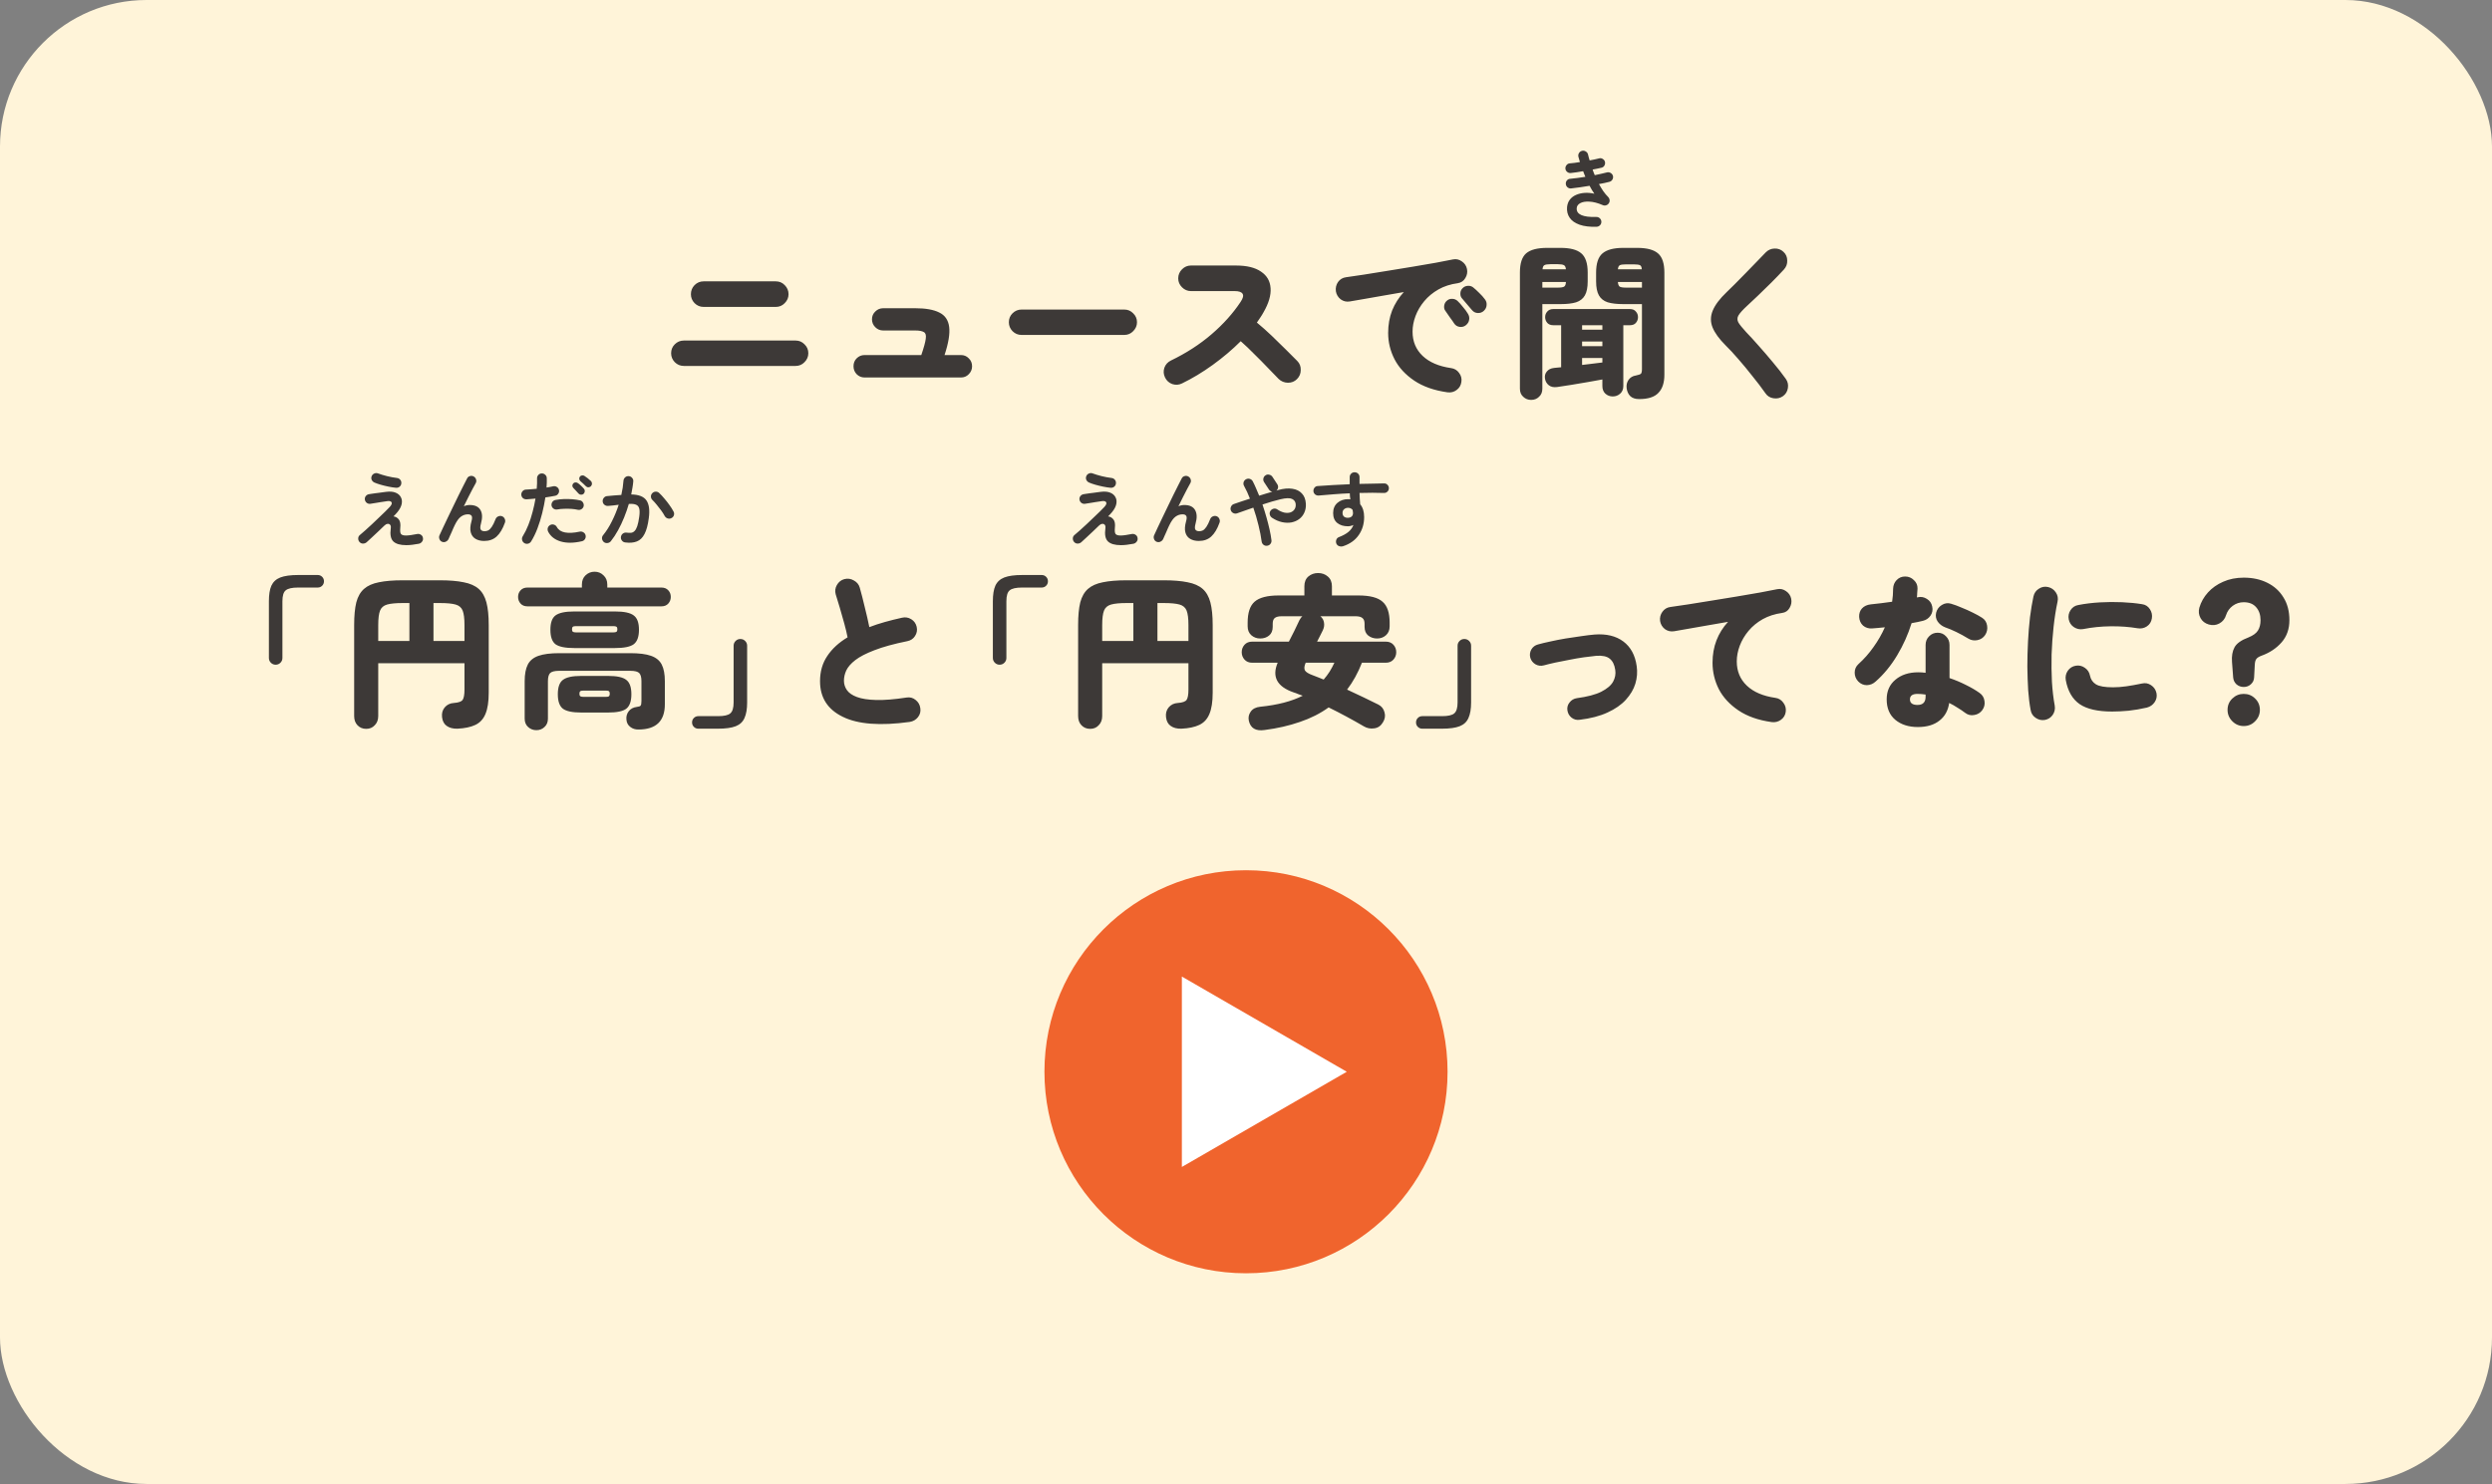 <svg width="272" height="162" viewBox="0 0 272 162" fill="none" xmlns="http://www.w3.org/2000/svg">
<rect x="0" y="0" width="272" height="162" fill="#808080" stroke="none"/>
<rect width="272" height="162" rx="16" fill="#FFF4D9"/>
<path d="M74.638 39.948C74.254 39.948 73.924 39.81 73.648 39.534C73.384 39.258 73.252 38.934 73.252 38.562C73.252 38.178 73.384 37.854 73.648 37.59C73.924 37.314 74.254 37.176 74.638 37.176H86.842C87.226 37.176 87.55 37.314 87.814 37.59C88.09 37.854 88.228 38.178 88.228 38.562C88.228 38.934 88.09 39.258 87.814 39.534C87.55 39.81 87.226 39.948 86.842 39.948H74.638ZM76.798 33.504C76.414 33.504 76.084 33.366 75.808 33.09C75.544 32.814 75.412 32.49 75.412 32.118C75.412 31.734 75.544 31.404 75.808 31.128C76.084 30.852 76.414 30.714 76.798 30.714H84.682C85.066 30.714 85.39 30.852 85.654 31.128C85.93 31.404 86.068 31.734 86.068 32.118C86.068 32.49 85.93 32.814 85.654 33.09C85.39 33.366 85.066 33.504 84.682 33.504H76.798ZM94.366 41.208C94.03 41.208 93.742 41.088 93.502 40.848C93.274 40.608 93.16 40.32 93.16 39.984C93.16 39.636 93.274 39.348 93.502 39.12C93.742 38.88 94.03 38.76 94.366 38.76H100.558C100.834 37.956 100.996 37.368 101.044 36.996C101.104 36.612 101.038 36.366 100.846 36.258C100.654 36.138 100.336 36.078 99.892 36.078H96.4C96.064 36.078 95.776 35.958 95.536 35.718C95.296 35.478 95.176 35.19 95.176 34.854C95.176 34.518 95.296 34.236 95.536 34.008C95.776 33.768 96.064 33.648 96.4 33.648H99.892C101.032 33.648 101.908 33.804 102.52 34.116C103.144 34.416 103.504 34.938 103.6 35.682C103.696 36.426 103.528 37.452 103.096 38.76H104.896C105.232 38.76 105.514 38.88 105.742 39.12C105.982 39.348 106.102 39.636 106.102 39.984C106.102 40.32 105.982 40.608 105.742 40.848C105.514 41.088 105.232 41.208 104.896 41.208H94.366ZM111.502 36.564C111.118 36.564 110.788 36.426 110.512 36.15C110.248 35.874 110.116 35.55 110.116 35.178C110.116 34.794 110.248 34.47 110.512 34.206C110.788 33.93 111.118 33.792 111.502 33.792H122.716C123.1 33.792 123.424 33.93 123.688 34.206C123.964 34.47 124.102 34.794 124.102 35.178C124.102 35.55 123.964 35.874 123.688 36.15C123.424 36.426 123.1 36.564 122.716 36.564H111.502ZM129.016 41.856C128.68 42.024 128.326 42.048 127.954 41.928C127.594 41.796 127.33 41.556 127.162 41.208C126.994 40.86 126.97 40.506 127.09 40.146C127.222 39.786 127.462 39.522 127.81 39.354C129.478 38.55 130.954 37.596 132.238 36.492C133.522 35.388 134.578 34.212 135.406 32.964C135.682 32.556 135.754 32.256 135.622 32.064C135.502 31.872 135.214 31.776 134.758 31.776H129.988C129.616 31.776 129.292 31.638 129.016 31.362C128.74 31.086 128.602 30.762 128.602 30.39C128.602 30.006 128.74 29.676 129.016 29.4C129.292 29.124 129.616 28.986 129.988 28.986H134.902C136.09 28.986 137.002 29.208 137.638 29.652C138.286 30.084 138.634 30.684 138.682 31.452C138.742 32.22 138.484 33.102 137.908 34.098C137.812 34.278 137.698 34.464 137.566 34.656C137.446 34.836 137.32 35.022 137.188 35.214C137.728 35.658 138.268 36.138 138.808 36.654C139.348 37.17 139.858 37.668 140.338 38.148C140.83 38.628 141.25 39.048 141.598 39.408C141.862 39.672 141.988 40.002 141.976 40.398C141.976 40.782 141.838 41.112 141.562 41.388C141.298 41.652 140.968 41.784 140.572 41.784C140.176 41.772 139.84 41.634 139.564 41.37C139.24 41.022 138.844 40.614 138.376 40.146C137.92 39.666 137.434 39.174 136.918 38.67C136.414 38.154 135.916 37.68 135.424 37.248C134.512 38.16 133.492 39.024 132.364 39.84C131.248 40.644 130.132 41.316 129.016 41.856ZM157.996 42.828C156.532 42.624 155.32 42.198 154.36 41.55C153.4 40.902 152.686 40.128 152.218 39.228C151.75 38.316 151.516 37.356 151.516 36.348C151.516 35.46 151.66 34.644 151.948 33.9C152.248 33.156 152.674 32.484 153.226 31.884C152.446 32.016 151.684 32.148 150.94 32.28C150.196 32.412 149.512 32.532 148.888 32.64C148.264 32.748 147.742 32.838 147.322 32.91C146.962 32.97 146.632 32.892 146.332 32.676C146.044 32.448 145.87 32.154 145.81 31.794C145.762 31.422 145.84 31.086 146.044 30.786C146.26 30.486 146.554 30.312 146.926 30.264C147.442 30.192 148.096 30.096 148.888 29.976C149.692 29.844 150.55 29.706 151.462 29.562C152.386 29.406 153.304 29.256 154.216 29.112C155.128 28.956 155.968 28.812 156.736 28.68C157.504 28.536 158.122 28.416 158.59 28.32C158.938 28.248 159.262 28.32 159.562 28.536C159.862 28.74 160.048 29.016 160.12 29.364C160.192 29.712 160.132 30.042 159.94 30.354C159.76 30.666 159.49 30.852 159.13 30.912C158.326 31.02 157.618 31.248 157.006 31.596C156.394 31.944 155.878 32.37 155.458 32.874C155.038 33.378 154.72 33.918 154.504 34.494C154.288 35.07 154.18 35.64 154.18 36.204C154.18 37.272 154.546 38.154 155.278 38.85C156.01 39.546 157.042 39.99 158.374 40.182C158.746 40.23 159.04 40.404 159.256 40.704C159.484 41.004 159.568 41.334 159.508 41.694C159.46 42.066 159.286 42.36 158.986 42.576C158.698 42.792 158.368 42.876 157.996 42.828ZM161.956 33.936C161.776 34.104 161.554 34.182 161.29 34.17C161.038 34.158 160.828 34.05 160.66 33.846C160.54 33.714 160.366 33.51 160.138 33.234C159.91 32.958 159.712 32.724 159.544 32.532C159.436 32.4 159.388 32.22 159.4 31.992C159.412 31.764 159.508 31.572 159.688 31.416C159.832 31.284 160.012 31.212 160.228 31.2C160.444 31.188 160.636 31.248 160.804 31.38C160.996 31.536 161.212 31.734 161.452 31.974C161.704 32.214 161.908 32.442 162.064 32.658C162.22 32.85 162.286 33.066 162.262 33.306C162.25 33.546 162.148 33.756 161.956 33.936ZM159.976 35.52C159.784 35.664 159.562 35.718 159.31 35.682C159.058 35.646 158.86 35.52 158.716 35.304C158.62 35.148 158.464 34.926 158.248 34.638C158.044 34.338 157.87 34.086 157.726 33.882C157.63 33.738 157.6 33.558 157.636 33.342C157.672 33.114 157.786 32.928 157.978 32.784C158.134 32.664 158.32 32.61 158.536 32.622C158.752 32.634 158.938 32.712 159.094 32.856C159.274 33.024 159.472 33.246 159.688 33.522C159.916 33.786 160.096 34.032 160.228 34.26C160.36 34.476 160.402 34.698 160.354 34.926C160.318 35.154 160.192 35.352 159.976 35.52ZM178.912 43.566C178.492 43.566 178.168 43.458 177.94 43.242C177.724 43.026 177.592 42.732 177.544 42.36C177.508 42.012 177.58 41.712 177.76 41.46C177.952 41.196 178.216 41.04 178.552 40.992C178.852 40.932 179.038 40.866 179.11 40.794C179.182 40.71 179.218 40.542 179.218 40.29V33.198H177.184C176.488 33.198 175.918 33.132 175.474 33C175.042 32.856 174.724 32.604 174.52 32.244C174.316 31.884 174.214 31.374 174.214 30.714V29.76C174.214 28.764 174.442 28.068 174.898 27.672C175.366 27.264 176.128 27.06 177.184 27.06H178.696C179.764 27.06 180.526 27.264 180.982 27.672C181.438 28.068 181.666 28.764 181.666 29.76V40.902C181.666 41.778 181.45 42.438 181.018 42.882C180.598 43.338 179.896 43.566 178.912 43.566ZM167.122 43.656C166.786 43.656 166.498 43.542 166.258 43.314C166.018 43.098 165.898 42.804 165.898 42.432V29.742C165.898 28.746 166.126 28.05 166.582 27.654C167.05 27.258 167.812 27.06 168.868 27.06H170.326C171.382 27.06 172.138 27.258 172.594 27.654C173.062 28.05 173.296 28.746 173.296 29.742V30.714C173.296 31.374 173.194 31.884 172.99 32.244C172.786 32.604 172.468 32.856 172.036 33C171.604 33.132 171.034 33.198 170.326 33.198H168.346V42.432C168.346 42.804 168.226 43.098 167.986 43.314C167.758 43.542 167.47 43.656 167.122 43.656ZM176.032 43.278C175.72 43.278 175.45 43.176 175.222 42.972C175.006 42.768 174.898 42.492 174.898 42.144V41.424C174.442 41.508 173.908 41.604 173.296 41.712C172.684 41.82 172.078 41.922 171.478 42.018C170.878 42.114 170.368 42.192 169.948 42.252C169.576 42.3 169.276 42.234 169.048 42.054C168.82 41.874 168.682 41.634 168.634 41.334C168.586 41.034 168.652 40.776 168.832 40.56C169.012 40.332 169.282 40.2 169.642 40.164C169.75 40.152 169.87 40.14 170.002 40.128C170.134 40.116 170.266 40.104 170.398 40.092V35.502H169.534C169.258 35.502 169.042 35.418 168.886 35.25C168.73 35.07 168.652 34.86 168.652 34.62C168.652 34.38 168.73 34.176 168.886 34.008C169.042 33.828 169.258 33.738 169.534 33.738H177.904C178.192 33.738 178.408 33.828 178.552 34.008C178.708 34.176 178.786 34.38 178.786 34.62C178.786 34.86 178.708 35.07 178.552 35.25C178.408 35.418 178.192 35.502 177.904 35.502H177.184V42.144C177.184 42.492 177.07 42.768 176.842 42.972C176.614 43.176 176.344 43.278 176.032 43.278ZM177.472 31.398H179.218V30.786H176.59C176.614 31.05 176.68 31.218 176.788 31.29C176.908 31.362 177.136 31.398 177.472 31.398ZM168.346 31.398H170.038C170.374 31.398 170.602 31.362 170.722 31.29C170.842 31.218 170.908 31.05 170.92 30.786H168.346V31.398ZM172.684 39.84C173.092 39.792 173.488 39.744 173.872 39.696C174.256 39.648 174.598 39.606 174.898 39.57V39.084H172.684V39.84ZM168.364 29.4H170.92C170.896 29.16 170.824 29.01 170.704 28.95C170.584 28.878 170.362 28.842 170.038 28.842H169.228C168.904 28.842 168.682 28.878 168.562 28.95C168.454 29.01 168.388 29.16 168.364 29.4ZM176.59 29.4H179.2C179.188 29.16 179.122 29.01 179.002 28.95C178.882 28.89 178.66 28.86 178.336 28.86H177.472C177.148 28.86 176.926 28.89 176.806 28.95C176.686 29.01 176.614 29.16 176.59 29.4ZM172.684 37.788H174.898V37.284H172.684V37.788ZM172.684 35.988H174.898V35.502H172.684V35.988ZM194.59 43.26C194.29 43.464 193.948 43.536 193.564 43.476C193.192 43.416 192.904 43.236 192.7 42.936C192.28 42.336 191.806 41.712 191.278 41.064C190.762 40.404 190.246 39.78 189.73 39.192C189.214 38.592 188.752 38.094 188.344 37.698C187.636 36.99 187.162 36.336 186.922 35.736C186.682 35.136 186.688 34.53 186.94 33.918C187.192 33.294 187.702 32.616 188.47 31.884C188.71 31.656 189.004 31.368 189.352 31.02C189.7 30.66 190.078 30.276 190.486 29.868C190.894 29.448 191.29 29.04 191.674 28.644C192.07 28.236 192.424 27.87 192.736 27.546C193 27.282 193.318 27.144 193.69 27.132C194.074 27.12 194.398 27.24 194.662 27.492C194.938 27.744 195.076 28.062 195.076 28.446C195.088 28.818 194.968 29.142 194.716 29.418C194.296 29.874 193.834 30.354 193.33 30.858C192.826 31.362 192.34 31.836 191.872 32.28C191.404 32.724 191.008 33.096 190.684 33.396C190.216 33.828 189.904 34.176 189.748 34.44C189.604 34.692 189.604 34.95 189.748 35.214C189.904 35.466 190.186 35.814 190.594 36.258C191.002 36.678 191.458 37.176 191.962 37.752C192.478 38.328 192.994 38.928 193.51 39.552C194.038 40.176 194.506 40.776 194.914 41.352C195.13 41.652 195.208 41.988 195.148 42.36C195.088 42.744 194.902 43.044 194.59 43.26ZM30.088 72.564C29.884 72.564 29.71 72.492 29.566 72.348C29.422 72.204 29.35 72.03 29.35 71.826V65.634C29.35 64.914 29.44 64.35 29.62 63.942C29.812 63.522 30.136 63.222 30.592 63.042C31.06 62.862 31.708 62.772 32.536 62.772H34.678C34.87 62.772 35.032 62.838 35.164 62.97C35.296 63.102 35.362 63.264 35.362 63.456C35.362 63.648 35.296 63.81 35.164 63.942C35.032 64.074 34.87 64.14 34.678 64.14H32.536C31.876 64.14 31.426 64.242 31.186 64.446C30.946 64.638 30.826 65.034 30.826 65.634V71.826C30.826 72.03 30.754 72.204 30.61 72.348C30.466 72.492 30.292 72.564 30.088 72.564ZM39.97 79.566C39.586 79.566 39.268 79.434 39.016 79.17C38.776 78.918 38.656 78.582 38.656 78.162V68.226C38.656 67.218 38.734 66.396 38.89 65.76C39.058 65.124 39.34 64.632 39.736 64.284C40.132 63.936 40.672 63.696 41.356 63.564C42.04 63.42 42.904 63.348 43.948 63.348H48.016C49.06 63.348 49.924 63.42 50.608 63.564C51.304 63.696 51.85 63.936 52.246 64.284C52.642 64.632 52.924 65.124 53.092 65.76C53.26 66.396 53.344 67.218 53.344 68.226V75.624C53.344 76.608 53.224 77.382 52.984 77.946C52.756 78.498 52.39 78.894 51.886 79.134C51.382 79.374 50.728 79.512 49.924 79.548C49.444 79.56 49.054 79.458 48.754 79.242C48.466 79.038 48.298 78.72 48.25 78.288C48.202 77.868 48.298 77.514 48.538 77.226C48.79 76.926 49.126 76.764 49.546 76.74C50.05 76.704 50.368 76.59 50.5 76.398C50.632 76.194 50.698 75.822 50.698 75.282V72.402H41.284V78.162C41.284 78.582 41.158 78.918 40.906 79.17C40.666 79.434 40.354 79.566 39.97 79.566ZM41.284 69.972H44.686V65.832H43.948C43.204 65.832 42.64 65.886 42.256 65.994C41.872 66.102 41.614 66.324 41.482 66.66C41.35 66.996 41.284 67.518 41.284 68.226V69.972ZM47.314 69.972H50.698V68.226C50.698 67.518 50.632 66.996 50.5 66.66C50.368 66.324 50.11 66.102 49.726 65.994C49.342 65.886 48.772 65.832 48.016 65.832H47.314V69.972ZM58.546 79.71C58.198 79.71 57.898 79.596 57.646 79.368C57.394 79.14 57.268 78.834 57.268 78.45V74.364C57.268 73.596 57.382 72.99 57.61 72.546C57.838 72.102 58.228 71.784 58.78 71.592C59.332 71.4 60.088 71.304 61.048 71.304H68.788C69.76 71.304 70.516 71.4 71.056 71.592C71.608 71.784 71.998 72.102 72.226 72.546C72.454 72.99 72.568 73.596 72.568 74.364V76.884C72.568 78.708 71.62 79.626 69.724 79.638C69.352 79.65 69.04 79.554 68.788 79.35C68.536 79.158 68.398 78.894 68.374 78.558C68.338 78.21 68.422 77.904 68.626 77.64C68.83 77.376 69.124 77.22 69.508 77.172C69.736 77.148 69.874 77.1 69.922 77.028C69.982 76.956 70.012 76.788 70.012 76.524V74.364C70.012 73.944 69.934 73.65 69.778 73.482C69.622 73.314 69.292 73.23 68.788 73.23H61.048C60.544 73.23 60.208 73.314 60.04 73.482C59.884 73.65 59.806 73.944 59.806 74.364V78.45C59.806 78.834 59.68 79.14 59.428 79.368C59.188 79.596 58.894 79.71 58.546 79.71ZM57.574 66.192C57.25 66.192 56.998 66.09 56.818 65.886C56.638 65.682 56.548 65.442 56.548 65.166C56.548 64.878 56.638 64.638 56.818 64.446C56.998 64.242 57.25 64.14 57.574 64.14H63.514V63.816C63.514 63.396 63.646 63.06 63.91 62.808C64.186 62.544 64.516 62.412 64.9 62.412C65.284 62.412 65.608 62.544 65.872 62.808C66.148 63.06 66.286 63.396 66.286 63.816V64.14H72.19C72.514 64.14 72.766 64.242 72.946 64.446C73.126 64.638 73.216 64.878 73.216 65.166C73.216 65.442 73.126 65.682 72.946 65.886C72.766 66.09 72.514 66.192 72.19 66.192H57.574ZM62.686 70.746C61.702 70.746 61.018 70.608 60.634 70.332C60.262 70.044 60.076 69.516 60.076 68.748C60.076 67.98 60.262 67.458 60.634 67.182C61.018 66.894 61.702 66.75 62.686 66.75H67.114C68.11 66.75 68.794 66.894 69.166 67.182C69.55 67.458 69.742 67.98 69.742 68.748C69.742 69.516 69.55 70.044 69.166 70.332C68.794 70.608 68.11 70.746 67.114 70.746H62.686ZM63.424 77.784C62.476 77.784 61.816 77.646 61.444 77.37C61.072 77.082 60.886 76.554 60.886 75.786C60.886 75.018 61.072 74.496 61.444 74.22C61.816 73.932 62.476 73.788 63.424 73.788H66.394C67.342 73.788 67.996 73.932 68.356 74.22C68.728 74.496 68.914 75.018 68.914 75.786C68.914 76.554 68.728 77.082 68.356 77.37C67.996 77.646 67.342 77.784 66.394 77.784H63.424ZM62.866 69.036H66.952C67.12 69.036 67.234 69.012 67.294 68.964C67.354 68.916 67.384 68.826 67.384 68.694C67.384 68.562 67.354 68.472 67.294 68.424C67.234 68.376 67.12 68.352 66.952 68.352H62.866C62.698 68.352 62.584 68.376 62.524 68.424C62.464 68.472 62.434 68.562 62.434 68.694C62.434 68.826 62.464 68.916 62.524 68.964C62.584 69.012 62.698 69.036 62.866 69.036ZM63.676 76.074H66.142C66.31 76.074 66.418 76.05 66.466 76.002C66.526 75.954 66.556 75.864 66.556 75.732C66.556 75.6 66.526 75.51 66.466 75.462C66.418 75.414 66.31 75.39 66.142 75.39H63.676C63.508 75.39 63.394 75.414 63.334 75.462C63.274 75.51 63.244 75.6 63.244 75.732C63.244 75.864 63.274 75.954 63.334 76.002C63.394 76.05 63.508 76.074 63.676 76.074ZM76.222 79.548C76.03 79.548 75.868 79.482 75.736 79.35C75.604 79.218 75.538 79.056 75.538 78.864C75.538 78.672 75.604 78.51 75.736 78.378C75.868 78.246 76.03 78.18 76.222 78.18H78.364C79.036 78.18 79.486 78.078 79.714 77.874C79.954 77.67 80.074 77.274 80.074 76.686V70.494C80.074 70.29 80.146 70.116 80.29 69.972C80.434 69.828 80.608 69.756 80.812 69.756C81.016 69.756 81.19 69.828 81.334 69.972C81.478 70.116 81.55 70.29 81.55 70.494V76.686C81.55 77.394 81.454 77.958 81.262 78.378C81.082 78.798 80.764 79.098 80.308 79.278C79.852 79.458 79.204 79.548 78.364 79.548H76.222ZM99.298 78.81C96.082 79.254 93.646 79.068 91.99 78.252C90.334 77.448 89.506 76.152 89.506 74.364C89.506 73.308 89.77 72.39 90.298 71.61C90.826 70.818 91.564 70.14 92.512 69.576C92.428 69.132 92.308 68.628 92.152 68.064C91.996 67.488 91.834 66.918 91.666 66.354C91.498 65.778 91.348 65.286 91.216 64.878C91.12 64.53 91.162 64.194 91.342 63.87C91.534 63.534 91.804 63.318 92.152 63.222C92.524 63.126 92.872 63.174 93.196 63.366C93.532 63.546 93.748 63.81 93.844 64.158C94.024 64.794 94.204 65.496 94.384 66.264C94.576 67.02 94.744 67.752 94.888 68.46C95.416 68.256 95.98 68.07 96.58 67.902C97.18 67.734 97.804 67.578 98.452 67.434C98.812 67.35 99.148 67.404 99.46 67.596C99.772 67.788 99.97 68.064 100.054 68.424C100.138 68.784 100.078 69.12 99.874 69.432C99.682 69.732 99.406 69.918 99.046 69.99C97.57 70.29 96.37 70.62 95.446 70.98C94.534 71.328 93.838 71.688 93.358 72.06C92.878 72.432 92.548 72.81 92.368 73.194C92.2 73.566 92.116 73.938 92.116 74.31C92.116 74.682 92.224 75.024 92.44 75.336C92.656 75.648 93.022 75.9 93.538 76.092C94.054 76.284 94.75 76.392 95.626 76.416C96.514 76.44 97.624 76.35 98.956 76.146C99.328 76.086 99.658 76.176 99.946 76.416C100.234 76.644 100.402 76.938 100.45 77.298C100.51 77.67 100.426 78 100.198 78.288C99.97 78.576 99.67 78.75 99.298 78.81ZM109.108 72.564C108.904 72.564 108.73 72.492 108.586 72.348C108.442 72.204 108.37 72.03 108.37 71.826V65.634C108.37 64.914 108.46 64.35 108.64 63.942C108.832 63.522 109.156 63.222 109.612 63.042C110.08 62.862 110.728 62.772 111.556 62.772H113.698C113.89 62.772 114.052 62.838 114.184 62.97C114.316 63.102 114.382 63.264 114.382 63.456C114.382 63.648 114.316 63.81 114.184 63.942C114.052 64.074 113.89 64.14 113.698 64.14H111.556C110.896 64.14 110.446 64.242 110.206 64.446C109.966 64.638 109.846 65.034 109.846 65.634V71.826C109.846 72.03 109.774 72.204 109.63 72.348C109.486 72.492 109.312 72.564 109.108 72.564ZM118.99 79.566C118.606 79.566 118.288 79.434 118.036 79.17C117.796 78.918 117.676 78.582 117.676 78.162V68.226C117.676 67.218 117.754 66.396 117.91 65.76C118.078 65.124 118.36 64.632 118.756 64.284C119.152 63.936 119.692 63.696 120.376 63.564C121.06 63.42 121.924 63.348 122.968 63.348H127.036C128.08 63.348 128.944 63.42 129.628 63.564C130.324 63.696 130.87 63.936 131.266 64.284C131.662 64.632 131.944 65.124 132.112 65.76C132.28 66.396 132.364 67.218 132.364 68.226V75.624C132.364 76.608 132.244 77.382 132.004 77.946C131.776 78.498 131.41 78.894 130.906 79.134C130.402 79.374 129.748 79.512 128.944 79.548C128.464 79.56 128.074 79.458 127.774 79.242C127.486 79.038 127.318 78.72 127.27 78.288C127.222 77.868 127.318 77.514 127.558 77.226C127.81 76.926 128.146 76.764 128.566 76.74C129.07 76.704 129.388 76.59 129.52 76.398C129.652 76.194 129.718 75.822 129.718 75.282V72.402H120.304V78.162C120.304 78.582 120.178 78.918 119.926 79.17C119.686 79.434 119.374 79.566 118.99 79.566ZM120.304 69.972H123.706V65.832H122.968C122.224 65.832 121.66 65.886 121.276 65.994C120.892 66.102 120.634 66.324 120.502 66.66C120.37 66.996 120.304 67.518 120.304 68.226V69.972ZM126.334 69.972H129.718V68.226C129.718 67.518 129.652 66.996 129.52 66.66C129.388 66.324 129.13 66.102 128.746 65.994C128.362 65.886 127.792 65.832 127.036 65.832H126.334V69.972ZM138.034 79.692C137.062 79.836 136.486 79.494 136.306 78.666C136.234 78.306 136.306 77.976 136.522 77.676C136.738 77.376 137.08 77.202 137.548 77.154C139.444 76.962 140.992 76.56 142.192 75.948C142.024 75.888 141.856 75.828 141.688 75.768C141.532 75.696 141.37 75.636 141.202 75.588C139.39 74.964 138.808 73.884 139.456 72.348H136.684C136.324 72.348 136.042 72.234 135.838 72.006C135.634 71.778 135.532 71.508 135.532 71.196C135.532 70.884 135.634 70.614 135.838 70.386C136.042 70.158 136.324 70.044 136.684 70.044H140.68C140.884 69.66 141.082 69.27 141.274 68.874C141.466 68.478 141.652 68.088 141.832 67.704C141.88 67.62 141.928 67.542 141.976 67.47C142.036 67.386 142.096 67.32 142.156 67.272H139.924C139.552 67.272 139.288 67.338 139.132 67.47C138.988 67.59 138.916 67.8 138.916 68.1V68.424C138.916 68.844 138.784 69.162 138.52 69.378C138.256 69.594 137.932 69.702 137.548 69.702C137.176 69.702 136.852 69.582 136.576 69.342C136.312 69.102 136.18 68.778 136.18 68.37V67.974C136.18 66.894 136.432 66.132 136.936 65.688C137.452 65.232 138.328 65.004 139.564 65.004H142.372V63.996C142.372 63.54 142.516 63.186 142.804 62.934C143.104 62.682 143.458 62.556 143.866 62.556C144.286 62.556 144.64 62.682 144.928 62.934C145.228 63.186 145.378 63.54 145.378 63.996V65.004H148.276C149.524 65.004 150.4 65.232 150.904 65.688C151.42 66.132 151.678 66.894 151.678 67.974V68.37C151.678 68.778 151.546 69.102 151.282 69.342C151.018 69.582 150.694 69.702 150.31 69.702C149.938 69.702 149.614 69.594 149.338 69.378C149.074 69.162 148.942 68.844 148.942 68.424V68.1C148.942 67.8 148.864 67.59 148.708 67.47C148.564 67.338 148.3 67.272 147.916 67.272H144.118C144.346 67.464 144.478 67.698 144.514 67.974C144.562 68.25 144.52 68.526 144.388 68.802C144.28 69.03 144.172 69.246 144.064 69.45C143.956 69.654 143.854 69.852 143.758 70.044H151.246C151.606 70.044 151.888 70.158 152.092 70.386C152.296 70.614 152.398 70.884 152.398 71.196C152.398 71.508 152.296 71.778 152.092 72.006C151.888 72.234 151.606 72.348 151.246 72.348H148.654C148.222 73.452 147.682 74.43 147.034 75.282C147.646 75.558 148.246 75.84 148.834 76.128C149.434 76.416 149.974 76.68 150.454 76.92C150.802 77.1 151.024 77.382 151.12 77.766C151.228 78.138 151.168 78.504 150.94 78.864C150.712 79.248 150.394 79.464 149.986 79.512C149.59 79.572 149.218 79.5 148.87 79.296C148.234 78.924 147.592 78.564 146.944 78.216C146.296 77.868 145.654 77.538 145.018 77.226C144.106 77.886 143.062 78.414 141.886 78.81C140.71 79.218 139.426 79.512 138.034 79.692ZM144.478 74.184C144.718 73.908 144.934 73.62 145.126 73.32C145.318 73.008 145.492 72.684 145.648 72.348H142.516C142.36 72.696 142.33 72.972 142.426 73.176C142.534 73.368 142.822 73.548 143.29 73.716C143.47 73.776 143.656 73.848 143.848 73.932C144.052 74.004 144.262 74.088 144.478 74.184ZM155.242 79.548C155.05 79.548 154.888 79.482 154.756 79.35C154.624 79.218 154.558 79.056 154.558 78.864C154.558 78.672 154.624 78.51 154.756 78.378C154.888 78.246 155.05 78.18 155.242 78.18H157.384C158.056 78.18 158.506 78.078 158.734 77.874C158.974 77.67 159.094 77.274 159.094 76.686V70.494C159.094 70.29 159.166 70.116 159.31 69.972C159.454 69.828 159.628 69.756 159.832 69.756C160.036 69.756 160.21 69.828 160.354 69.972C160.498 70.116 160.57 70.29 160.57 70.494V76.686C160.57 77.394 160.474 77.958 160.282 78.378C160.102 78.798 159.784 79.098 159.328 79.278C158.872 79.458 158.224 79.548 157.384 79.548H155.242ZM172.414 78.576C172.09 78.624 171.796 78.546 171.532 78.342C171.28 78.138 171.13 77.874 171.082 77.55C171.034 77.226 171.112 76.938 171.316 76.686C171.52 76.422 171.784 76.266 172.108 76.218C173.26 76.062 174.148 75.828 174.772 75.516C175.408 75.192 175.84 74.826 176.068 74.418C176.296 73.998 176.374 73.566 176.302 73.122C176.218 72.558 176.014 72.15 175.69 71.898C175.378 71.646 174.892 71.544 174.232 71.592C173.848 71.628 173.398 71.682 172.882 71.754C172.378 71.826 171.856 71.916 171.316 72.024C170.776 72.12 170.26 72.222 169.768 72.33C169.276 72.438 168.856 72.54 168.508 72.636C168.196 72.72 167.896 72.684 167.608 72.528C167.32 72.36 167.128 72.12 167.032 71.808C166.948 71.496 166.984 71.196 167.14 70.908C167.308 70.62 167.554 70.434 167.878 70.35C168.262 70.242 168.712 70.134 169.228 70.026C169.756 69.906 170.308 69.798 170.884 69.702C171.46 69.606 172.024 69.522 172.576 69.45C173.128 69.366 173.62 69.306 174.052 69.27C175.336 69.174 176.38 69.426 177.184 70.026C177.988 70.626 178.474 71.52 178.642 72.708C178.738 73.356 178.69 73.998 178.498 74.634C178.306 75.258 177.958 75.846 177.454 76.398C176.962 76.938 176.296 77.4 175.456 77.784C174.628 78.168 173.614 78.432 172.414 78.576ZM193.384 78.828C191.92 78.624 190.708 78.198 189.748 77.55C188.788 76.902 188.074 76.128 187.606 75.228C187.15 74.316 186.922 73.356 186.922 72.348C186.922 71.46 187.066 70.644 187.354 69.9C187.642 69.156 188.062 68.484 188.614 67.884C187.834 68.016 187.072 68.148 186.328 68.28C185.584 68.412 184.9 68.532 184.276 68.64C183.664 68.748 183.148 68.838 182.728 68.91C182.356 68.97 182.02 68.892 181.72 68.676C181.432 68.448 181.258 68.154 181.198 67.794C181.15 67.422 181.234 67.086 181.45 66.786C181.666 66.486 181.954 66.312 182.314 66.264C182.83 66.192 183.484 66.096 184.276 65.976C185.08 65.844 185.938 65.706 186.85 65.562C187.774 65.406 188.692 65.256 189.604 65.112C190.516 64.956 191.356 64.812 192.124 64.68C192.892 64.536 193.51 64.416 193.978 64.32C194.326 64.248 194.65 64.32 194.95 64.536C195.25 64.74 195.436 65.016 195.508 65.364C195.58 65.712 195.52 66.048 195.328 66.372C195.148 66.684 194.878 66.864 194.518 66.912C193.726 67.02 193.018 67.248 192.394 67.596C191.782 67.944 191.266 68.37 190.846 68.874C190.426 69.378 190.108 69.918 189.892 70.494C189.676 71.07 189.568 71.64 189.568 72.204C189.568 73.272 189.934 74.154 190.666 74.85C191.398 75.546 192.436 75.99 193.78 76.182C194.14 76.23 194.428 76.404 194.644 76.704C194.872 77.004 194.962 77.334 194.914 77.694C194.866 78.066 194.692 78.36 194.392 78.576C194.092 78.792 193.756 78.876 193.384 78.828ZM209.332 79.368C208.324 79.368 207.502 79.104 206.866 78.576C206.242 78.048 205.93 77.304 205.93 76.344C205.93 75.444 206.248 74.73 206.884 74.202C207.52 73.662 208.354 73.392 209.386 73.392C209.65 73.392 209.914 73.41 210.178 73.446V70.404C210.178 70.032 210.304 69.72 210.556 69.468C210.808 69.204 211.12 69.072 211.492 69.072C211.864 69.072 212.17 69.204 212.41 69.468C212.662 69.72 212.788 70.032 212.788 70.404V74.022C213.424 74.238 214.024 74.49 214.588 74.778C215.152 75.054 215.644 75.342 216.064 75.642C216.376 75.858 216.556 76.152 216.604 76.524C216.664 76.884 216.586 77.214 216.37 77.514C216.154 77.814 215.86 77.994 215.488 78.054C215.128 78.126 214.798 78.048 214.498 77.82C214.246 77.628 213.97 77.442 213.67 77.262C213.382 77.07 213.076 76.896 212.752 76.74C212.632 77.568 212.278 78.21 211.69 78.666C211.102 79.134 210.316 79.368 209.332 79.368ZM202.834 74.4C202.57 74.124 202.438 73.8 202.438 73.428C202.438 73.056 202.576 72.744 202.852 72.492C203.464 71.94 204.01 71.322 204.49 70.638C204.982 69.954 205.396 69.234 205.732 68.478C205.48 68.502 205.234 68.526 204.994 68.55C204.754 68.574 204.532 68.592 204.328 68.604C203.956 68.628 203.632 68.526 203.356 68.298C203.092 68.058 202.948 67.74 202.924 67.344C202.912 66.972 203.014 66.666 203.23 66.426C203.458 66.174 203.776 66.024 204.184 65.976C204.544 65.94 204.922 65.898 205.318 65.85C205.714 65.802 206.116 65.748 206.524 65.688C206.596 65.22 206.632 64.746 206.632 64.266C206.644 63.894 206.77 63.582 207.01 63.33C207.262 63.066 207.574 62.934 207.946 62.934C208.318 62.934 208.636 63.066 208.9 63.33C209.176 63.582 209.308 63.894 209.296 64.266C209.284 64.422 209.272 64.584 209.26 64.752C209.26 64.908 209.248 65.064 209.224 65.22L209.314 65.202C209.674 65.118 210.01 65.178 210.322 65.382C210.634 65.574 210.826 65.85 210.898 66.21C210.982 66.57 210.922 66.9 210.718 67.2C210.514 67.5 210.232 67.692 209.872 67.776C209.704 67.812 209.518 67.854 209.314 67.902C209.11 67.938 208.888 67.98 208.648 68.028C208.264 69.264 207.736 70.44 207.064 71.556C206.392 72.672 205.612 73.62 204.724 74.4C204.448 74.652 204.13 74.784 203.77 74.796C203.41 74.796 203.098 74.664 202.834 74.4ZM214.822 69.702C214.414 69.45 213.988 69.216 213.544 69C213.1 68.784 212.686 68.61 212.302 68.478C211.966 68.346 211.696 68.136 211.492 67.848C211.3 67.56 211.246 67.236 211.33 66.876C211.426 66.516 211.63 66.24 211.942 66.048C212.266 65.844 212.602 65.796 212.95 65.904C213.322 66.012 213.712 66.156 214.12 66.336C214.54 66.504 214.942 66.684 215.326 66.876C215.722 67.068 216.058 67.254 216.334 67.434C216.646 67.626 216.832 67.914 216.892 68.298C216.952 68.67 216.88 69.012 216.676 69.324C216.472 69.624 216.19 69.81 215.83 69.882C215.47 69.954 215.134 69.894 214.822 69.702ZM209.296 76.956C209.884 76.956 210.178 76.656 210.178 76.056V75.822C210.022 75.798 209.872 75.78 209.728 75.768C209.584 75.756 209.44 75.75 209.296 75.75C208.744 75.75 208.468 75.948 208.468 76.344C208.468 76.752 208.744 76.956 209.296 76.956ZM223.192 78.594C222.832 78.654 222.496 78.576 222.184 78.36C221.884 78.156 221.704 77.874 221.644 77.514C221.524 76.89 221.434 76.17 221.374 75.354C221.326 74.538 221.296 73.68 221.284 72.78C221.284 71.868 221.308 70.95 221.356 70.026C221.404 69.102 221.476 68.22 221.572 67.38C221.68 66.54 221.806 65.784 221.95 65.112C222.034 64.74 222.232 64.458 222.544 64.266C222.856 64.062 223.192 64.002 223.552 64.086C223.912 64.17 224.194 64.368 224.398 64.68C224.602 64.98 224.662 65.316 224.578 65.688C224.398 66.528 224.254 67.446 224.146 68.442C224.038 69.426 223.966 70.428 223.93 71.448C223.906 72.468 223.918 73.458 223.966 74.418C224.026 75.378 224.128 76.248 224.272 77.028C224.332 77.4 224.26 77.736 224.056 78.036C223.852 78.336 223.564 78.522 223.192 78.594ZM230.536 77.676C228.964 77.676 227.782 77.406 226.99 76.866C226.198 76.314 225.694 75.438 225.478 74.238C225.418 73.866 225.49 73.53 225.694 73.23C225.91 72.918 226.204 72.732 226.576 72.672C226.936 72.612 227.266 72.69 227.566 72.906C227.866 73.11 228.052 73.398 228.124 73.77C228.208 74.178 228.424 74.49 228.772 74.706C229.12 74.922 229.744 75.03 230.644 75.03C231.1 75.03 231.58 74.994 232.084 74.922C232.588 74.85 233.158 74.748 233.794 74.616C234.154 74.532 234.484 74.592 234.784 74.796C235.096 75 235.294 75.288 235.378 75.66C235.45 76.02 235.384 76.35 235.18 76.65C234.976 76.95 234.694 77.148 234.334 77.244C233.662 77.4 232.996 77.514 232.336 77.586C231.688 77.646 231.088 77.676 230.536 77.676ZM227.368 68.676C227.008 68.736 226.672 68.664 226.36 68.46C226.06 68.256 225.874 67.974 225.802 67.614C225.73 67.254 225.796 66.918 226 66.606C226.204 66.294 226.486 66.108 226.846 66.048C227.578 65.904 228.358 65.808 229.186 65.76C230.014 65.712 230.83 65.706 231.634 65.742C232.438 65.778 233.164 65.85 233.812 65.958C234.172 66.006 234.454 66.186 234.658 66.498C234.862 66.81 234.934 67.146 234.874 67.506C234.814 67.89 234.628 68.184 234.316 68.388C234.016 68.58 233.686 68.646 233.326 68.586C232.402 68.43 231.418 68.358 230.374 68.37C229.33 68.382 228.328 68.484 227.368 68.676ZM244.9 74.994C244.6 74.994 244.336 74.898 244.108 74.706C243.892 74.502 243.772 74.25 243.748 73.95L243.622 72.258C243.574 71.622 243.664 71.094 243.892 70.674C244.12 70.242 244.636 69.876 245.44 69.576C245.932 69.372 246.268 69.126 246.448 68.838C246.64 68.538 246.736 68.16 246.736 67.704C246.736 67.116 246.574 66.642 246.25 66.282C245.938 65.922 245.488 65.742 244.9 65.742C244.456 65.742 244.054 65.874 243.694 66.138C243.346 66.402 243.106 66.738 242.974 67.146C242.854 67.554 242.608 67.86 242.236 68.064C241.876 68.256 241.492 68.292 241.084 68.172C240.676 68.052 240.376 67.818 240.184 67.47C239.992 67.122 239.95 66.744 240.058 66.336C240.238 65.724 240.55 65.172 240.994 64.68C241.438 64.188 241.99 63.798 242.65 63.51C243.322 63.21 244.072 63.06 244.9 63.06C245.872 63.06 246.73 63.246 247.474 63.618C248.23 63.99 248.818 64.524 249.238 65.22C249.67 65.904 249.886 66.732 249.886 67.704C249.886 68.664 249.604 69.468 249.04 70.116C248.476 70.764 247.75 71.25 246.862 71.574C246.562 71.682 246.364 71.808 246.268 71.952C246.172 72.084 246.118 72.3 246.106 72.6L246.034 73.95C246.022 74.25 245.902 74.502 245.674 74.706C245.458 74.898 245.2 74.994 244.9 74.994ZM244.9 79.26C244.42 79.26 244.006 79.086 243.658 78.738C243.31 78.39 243.136 77.976 243.136 77.496C243.136 77.004 243.31 76.59 243.658 76.254C244.006 75.918 244.42 75.75 244.9 75.75C245.392 75.75 245.806 75.918 246.142 76.254C246.49 76.59 246.664 77.004 246.664 77.496C246.664 77.976 246.49 78.39 246.142 78.738C245.806 79.086 245.392 79.26 244.9 79.26Z" fill="#3D3937"/>
<circle cx="136" cy="117" r="22" fill="#F0642D"/>
<path d="M147 117L129 127.392L129 106.608L147 117Z" fill="white"/>
<path d="M174.265 24.756C173.521 24.78 172.903 24.705 172.411 24.531C171.919 24.357 171.559 24.105 171.331 23.775C171.103 23.445 171.007 23.058 171.043 22.614C171.073 22.296 171.172 22.026 171.34 21.804C171.514 21.576 171.739 21.402 172.015 21.282C172.297 21.156 172.609 21.081 172.951 21.057C173.299 21.033 173.656 21.063 174.022 21.147C173.932 21.015 173.842 20.877 173.752 20.733C173.668 20.583 173.584 20.433 173.5 20.283C173.158 20.343 172.813 20.397 172.465 20.445C172.123 20.493 171.793 20.535 171.475 20.571C171.331 20.583 171.202 20.541 171.088 20.445C170.98 20.349 170.92 20.229 170.908 20.085C170.896 19.935 170.935 19.806 171.025 19.698C171.121 19.584 171.244 19.524 171.394 19.518C171.64 19.494 171.904 19.464 172.186 19.428C172.468 19.392 172.753 19.35 173.041 19.302C172.999 19.2 172.957 19.098 172.915 18.996C172.873 18.894 172.834 18.792 172.798 18.69C172.558 18.732 172.321 18.771 172.087 18.807C171.859 18.837 171.646 18.864 171.448 18.888C171.304 18.9 171.175 18.861 171.061 18.771C170.947 18.681 170.881 18.564 170.863 18.42C170.851 18.276 170.89 18.147 170.98 18.033C171.07 17.913 171.187 17.847 171.331 17.835C171.487 17.823 171.661 17.805 171.853 17.781C172.045 17.751 172.243 17.721 172.447 17.691C172.423 17.589 172.396 17.493 172.366 17.403C172.336 17.307 172.309 17.214 172.285 17.124C172.249 16.98 172.267 16.845 172.339 16.719C172.417 16.587 172.528 16.503 172.672 16.467C172.816 16.431 172.951 16.452 173.077 16.53C173.209 16.602 173.293 16.71 173.329 16.854C173.359 16.962 173.386 17.07 173.41 17.178C173.44 17.286 173.473 17.397 173.509 17.511C173.701 17.475 173.884 17.439 174.058 17.403C174.238 17.361 174.403 17.322 174.553 17.286C174.691 17.25 174.823 17.274 174.949 17.358C175.075 17.436 175.153 17.544 175.183 17.682C175.213 17.826 175.189 17.961 175.111 18.087C175.039 18.207 174.931 18.282 174.787 18.312C174.649 18.342 174.499 18.375 174.337 18.411C174.175 18.447 174.007 18.48 173.833 18.51C173.869 18.612 173.905 18.714 173.941 18.816C173.983 18.918 174.025 19.02 174.067 19.122C174.313 19.074 174.55 19.023 174.778 18.969C175.012 18.915 175.225 18.864 175.417 18.816C175.555 18.786 175.687 18.81 175.813 18.888C175.939 18.966 176.02 19.074 176.056 19.212C176.086 19.356 176.062 19.491 175.984 19.617C175.906 19.737 175.798 19.815 175.66 19.851C175.504 19.893 175.327 19.935 175.129 19.977C174.937 20.013 174.736 20.052 174.526 20.094C174.676 20.37 174.835 20.631 175.003 20.877C175.171 21.117 175.348 21.327 175.534 21.507C175.624 21.597 175.675 21.705 175.687 21.831C175.705 21.957 175.678 22.074 175.606 22.182C175.54 22.29 175.444 22.365 175.318 22.407C175.198 22.449 175.078 22.446 174.958 22.398C174.4 22.158 173.908 22.029 173.482 22.011C173.056 21.987 172.72 22.044 172.474 22.182C172.234 22.314 172.108 22.5 172.096 22.74C172.06 23.412 172.771 23.727 174.229 23.685C174.379 23.679 174.508 23.727 174.616 23.829C174.724 23.925 174.781 24.048 174.787 24.198C174.793 24.348 174.745 24.477 174.643 24.585C174.541 24.693 174.415 24.75 174.265 24.756Z" fill="#3D3937"/>
<path d="M44.345 59.513C43.679 59.513 43.205 59.375 42.923 59.099C42.647 58.823 42.557 58.346 42.653 57.668C42.677 57.494 42.653 57.368 42.581 57.29C42.509 57.206 42.413 57.173 42.293 57.191C42.179 57.203 42.065 57.266 41.951 57.38C41.753 57.572 41.531 57.785 41.285 58.019C41.039 58.253 40.802 58.475 40.574 58.685C40.346 58.895 40.16 59.066 40.016 59.198C39.902 59.294 39.77 59.342 39.62 59.342C39.476 59.342 39.353 59.288 39.251 59.18C39.149 59.072 39.098 58.943 39.098 58.793C39.098 58.637 39.155 58.511 39.269 58.415C39.431 58.277 39.629 58.106 39.863 57.902C40.097 57.692 40.343 57.467 40.601 57.227C40.865 56.981 41.12 56.738 41.366 56.498C41.618 56.258 41.846 56.039 42.05 55.841C42.26 55.637 42.422 55.472 42.536 55.346C42.746 55.118 42.812 54.944 42.734 54.824C42.662 54.704 42.485 54.668 42.203 54.716C42.173 54.722 42.098 54.734 41.978 54.752C41.858 54.77 41.717 54.791 41.555 54.815C41.393 54.839 41.231 54.866 41.069 54.896C40.913 54.92 40.778 54.941 40.664 54.959C40.55 54.977 40.478 54.989 40.448 54.995C40.298 55.019 40.163 54.989 40.043 54.905C39.929 54.821 39.857 54.707 39.827 54.563C39.803 54.413 39.833 54.281 39.917 54.167C40.007 54.047 40.124 53.975 40.268 53.951C40.298 53.945 40.373 53.933 40.493 53.915C40.619 53.897 40.763 53.876 40.925 53.852C41.093 53.828 41.261 53.807 41.429 53.789C41.603 53.765 41.756 53.744 41.888 53.726C42.02 53.708 42.113 53.696 42.167 53.69C42.575 53.642 42.911 53.672 43.175 53.78C43.445 53.888 43.637 54.053 43.751 54.275C43.871 54.491 43.901 54.743 43.841 55.031C43.781 55.313 43.625 55.607 43.373 55.913C43.325 55.973 43.262 56.045 43.184 56.129C43.112 56.207 43.034 56.288 42.95 56.372C43.19 56.402 43.385 56.516 43.535 56.714C43.685 56.906 43.736 57.215 43.688 57.641C43.658 57.971 43.685 58.19 43.769 58.298C43.859 58.406 44.039 58.46 44.309 58.46C44.453 58.46 44.633 58.445 44.849 58.415C45.065 58.385 45.29 58.346 45.524 58.298C45.668 58.268 45.803 58.292 45.929 58.37C46.061 58.448 46.139 58.565 46.163 58.721C46.193 58.877 46.16 59.015 46.064 59.135C45.974 59.255 45.857 59.33 45.713 59.36C45.185 59.462 44.729 59.513 44.345 59.513ZM43.22 53.249C42.968 53.225 42.695 53.183 42.401 53.123C42.107 53.063 41.825 52.994 41.555 52.916C41.285 52.838 41.06 52.76 40.88 52.682C40.742 52.622 40.64 52.526 40.574 52.394C40.514 52.262 40.511 52.127 40.565 51.989C40.619 51.851 40.715 51.752 40.853 51.692C40.991 51.632 41.129 51.629 41.267 51.683C41.561 51.791 41.888 51.89 42.248 51.98C42.614 52.07 42.971 52.136 43.319 52.178C43.475 52.196 43.598 52.262 43.688 52.376C43.778 52.484 43.817 52.613 43.805 52.763C43.793 52.913 43.73 53.036 43.616 53.132C43.502 53.222 43.37 53.261 43.22 53.249ZM48.242 59.144C48.11 59.09 48.017 58.991 47.963 58.847C47.909 58.703 47.912 58.565 47.972 58.433C48.074 58.211 48.203 57.932 48.359 57.596C48.521 57.26 48.695 56.894 48.881 56.498C49.073 56.102 49.268 55.697 49.466 55.283C49.664 54.869 49.859 54.467 50.051 54.077C50.243 53.687 50.42 53.333 50.582 53.015C50.744 52.691 50.879 52.427 50.987 52.223C51.053 52.091 51.158 52.007 51.302 51.971C51.452 51.929 51.59 51.947 51.716 52.025C51.848 52.103 51.932 52.214 51.968 52.358C52.01 52.496 51.992 52.631 51.914 52.763C51.83 52.913 51.719 53.117 51.581 53.375C51.449 53.633 51.299 53.924 51.131 54.248C50.969 54.572 50.801 54.911 50.627 55.265C50.837 55.175 51.05 55.13 51.266 55.13C51.836 55.13 52.226 55.31 52.436 55.67C52.652 56.03 52.673 56.522 52.499 57.146C52.409 57.47 52.4 57.692 52.472 57.812C52.55 57.932 52.691 57.992 52.895 57.992C53.033 57.992 53.165 57.962 53.291 57.902C53.417 57.836 53.546 57.707 53.678 57.515C53.81 57.323 53.948 57.041 54.092 56.669C54.146 56.531 54.242 56.432 54.38 56.372C54.518 56.312 54.656 56.306 54.794 56.354C54.932 56.408 55.031 56.504 55.091 56.642C55.157 56.78 55.163 56.921 55.109 57.065C54.869 57.737 54.569 58.238 54.209 58.568C53.855 58.892 53.402 59.054 52.85 59.054C52.472 59.054 52.154 58.976 51.896 58.82C51.638 58.664 51.467 58.43 51.383 58.118C51.299 57.8 51.323 57.404 51.455 56.93C51.539 56.642 51.548 56.441 51.482 56.327C51.416 56.207 51.278 56.147 51.068 56.147C50.798 56.147 50.546 56.231 50.312 56.399C50.078 56.567 49.85 56.882 49.628 57.344C49.604 57.392 49.559 57.488 49.493 57.632C49.433 57.77 49.367 57.923 49.295 58.091C49.223 58.259 49.154 58.412 49.088 58.55C49.028 58.682 48.989 58.772 48.971 58.82C48.911 58.958 48.812 59.06 48.674 59.126C48.542 59.198 48.398 59.204 48.242 59.144ZM57.233 59.288C57.107 59.21 57.026 59.099 56.99 58.955C56.954 58.811 56.975 58.676 57.053 58.55C57.287 58.172 57.494 57.755 57.674 57.299C57.854 56.843 58.007 56.369 58.133 55.877C58.265 55.385 58.37 54.902 58.448 54.428C58.274 54.446 58.103 54.461 57.935 54.473C57.773 54.485 57.62 54.497 57.476 54.509C57.326 54.515 57.194 54.473 57.08 54.383C56.972 54.287 56.912 54.164 56.9 54.014C56.894 53.864 56.939 53.735 57.035 53.627C57.131 53.513 57.254 53.453 57.404 53.447C57.584 53.435 57.773 53.423 57.971 53.411C58.175 53.399 58.379 53.381 58.583 53.357C58.601 53.153 58.613 52.958 58.619 52.772C58.625 52.586 58.625 52.409 58.619 52.241C58.613 52.091 58.658 51.962 58.754 51.854C58.85 51.746 58.973 51.689 59.123 51.683C59.273 51.677 59.402 51.725 59.51 51.827C59.618 51.923 59.675 52.046 59.681 52.196C59.693 52.502 59.684 52.844 59.654 53.222C59.786 53.198 59.912 53.177 60.032 53.159C60.158 53.135 60.272 53.111 60.374 53.087C60.524 53.057 60.659 53.081 60.779 53.159C60.905 53.237 60.983 53.348 61.013 53.492C61.043 53.642 61.016 53.777 60.932 53.897C60.854 54.017 60.743 54.092 60.599 54.122C60.449 54.152 60.284 54.182 60.104 54.212C59.924 54.242 59.732 54.272 59.528 54.302C59.444 54.848 59.33 55.415 59.186 56.003C59.042 56.585 58.868 57.146 58.664 57.686C58.46 58.22 58.229 58.694 57.971 59.108C57.893 59.234 57.782 59.315 57.638 59.351C57.494 59.387 57.359 59.366 57.233 59.288ZM63.497 59.09C62.603 59.294 61.835 59.3 61.193 59.108C60.557 58.916 60.104 58.562 59.834 58.046C59.768 57.914 59.753 57.779 59.789 57.641C59.831 57.497 59.918 57.389 60.05 57.317C60.182 57.245 60.317 57.23 60.455 57.272C60.599 57.314 60.707 57.401 60.779 57.533C60.953 57.851 61.253 58.049 61.679 58.127C62.105 58.205 62.639 58.175 63.281 58.037C63.425 58.007 63.56 58.034 63.686 58.118C63.812 58.196 63.89 58.307 63.92 58.451C63.95 58.601 63.923 58.739 63.839 58.865C63.761 58.985 63.647 59.06 63.497 59.09ZM63.065 55.652C62.861 55.604 62.627 55.571 62.363 55.553C62.099 55.535 61.832 55.532 61.562 55.544C61.298 55.55 61.052 55.574 60.824 55.616C60.68 55.64 60.548 55.613 60.428 55.535C60.308 55.451 60.233 55.34 60.203 55.202C60.179 55.058 60.206 54.926 60.284 54.806C60.368 54.68 60.482 54.605 60.626 54.581C60.908 54.527 61.205 54.494 61.517 54.482C61.835 54.47 62.15 54.476 62.462 54.5C62.774 54.524 63.059 54.566 63.317 54.626C63.455 54.656 63.56 54.734 63.632 54.86C63.71 54.986 63.734 55.121 63.704 55.265C63.668 55.403 63.587 55.511 63.461 55.589C63.335 55.661 63.203 55.682 63.065 55.652ZM63.704 53.906C63.626 53.978 63.53 54.011 63.416 54.005C63.308 53.999 63.218 53.957 63.146 53.879C63.074 53.795 62.981 53.693 62.867 53.573C62.759 53.453 62.66 53.348 62.57 53.258C62.51 53.198 62.477 53.12 62.471 53.024C62.471 52.928 62.507 52.841 62.579 52.763C62.645 52.697 62.726 52.664 62.822 52.664C62.918 52.658 63.005 52.685 63.083 52.745C63.179 52.811 63.29 52.904 63.416 53.024C63.542 53.138 63.647 53.246 63.731 53.348C63.803 53.426 63.836 53.519 63.83 53.627C63.824 53.729 63.782 53.822 63.704 53.906ZM63.956 53.087C63.878 53.003 63.779 52.907 63.659 52.799C63.539 52.685 63.431 52.589 63.335 52.511C63.275 52.451 63.239 52.373 63.227 52.277C63.215 52.181 63.242 52.094 63.308 52.016C63.368 51.944 63.446 51.905 63.542 51.899C63.638 51.887 63.725 51.908 63.803 51.962C63.905 52.022 64.022 52.106 64.154 52.214C64.292 52.322 64.406 52.421 64.496 52.511C64.574 52.589 64.613 52.682 64.613 52.79C64.619 52.892 64.583 52.985 64.505 53.069C64.439 53.147 64.349 53.189 64.235 53.195C64.127 53.201 64.034 53.165 63.956 53.087ZM68.24 59.216C68.09 59.198 67.97 59.129 67.88 59.009C67.79 58.895 67.754 58.763 67.772 58.613C67.796 58.463 67.865 58.343 67.979 58.253C68.099 58.163 68.231 58.127 68.375 58.145C68.567 58.169 68.735 58.175 68.879 58.163C69.023 58.145 69.149 58.082 69.257 57.974C69.371 57.866 69.47 57.689 69.554 57.443C69.638 57.197 69.71 56.858 69.77 56.426C69.824 56.048 69.827 55.754 69.779 55.544C69.731 55.328 69.617 55.181 69.437 55.103C69.257 55.019 68.99 54.989 68.636 55.013C68.492 55.505 68.321 55.997 68.123 56.489C67.925 56.981 67.703 57.449 67.457 57.893C67.217 58.331 66.956 58.727 66.674 59.081C66.584 59.195 66.464 59.261 66.314 59.279C66.17 59.303 66.038 59.27 65.918 59.18C65.804 59.084 65.735 58.964 65.711 58.82C65.693 58.67 65.732 58.538 65.828 58.424C66.182 57.992 66.503 57.485 66.791 56.903C67.085 56.321 67.331 55.721 67.529 55.103C67.343 55.127 67.151 55.151 66.953 55.175C66.761 55.193 66.569 55.211 66.377 55.229C66.233 55.241 66.101 55.202 65.981 55.112C65.867 55.022 65.801 54.902 65.783 54.752C65.771 54.602 65.81 54.47 65.9 54.356C65.996 54.236 66.116 54.17 66.26 54.158C66.518 54.128 66.779 54.104 67.043 54.086C67.307 54.062 67.565 54.044 67.817 54.032C67.943 53.48 68.021 52.964 68.051 52.484C68.063 52.334 68.123 52.211 68.231 52.115C68.339 52.013 68.468 51.968 68.618 51.98C68.768 51.986 68.891 52.046 68.987 52.16C69.089 52.268 69.134 52.397 69.122 52.547C69.104 52.769 69.074 53 69.032 53.24C68.996 53.48 68.951 53.726 68.897 53.978C69.719 53.99 70.274 54.209 70.562 54.635C70.85 55.061 70.934 55.706 70.814 56.57C70.718 57.314 70.562 57.89 70.346 58.298C70.136 58.706 69.857 58.976 69.509 59.108C69.167 59.246 68.744 59.282 68.24 59.216ZM73.298 56.552C73.166 56.624 73.028 56.639 72.884 56.597C72.746 56.555 72.638 56.471 72.56 56.345C72.458 56.153 72.329 55.949 72.173 55.733C72.017 55.517 71.855 55.31 71.687 55.112C71.525 54.908 71.369 54.734 71.219 54.59C71.111 54.488 71.054 54.365 71.048 54.221C71.042 54.077 71.09 53.951 71.192 53.843C71.294 53.735 71.417 53.678 71.561 53.672C71.711 53.666 71.84 53.714 71.948 53.816C72.14 53.996 72.332 54.203 72.524 54.437C72.722 54.665 72.905 54.899 73.073 55.139C73.247 55.379 73.391 55.607 73.505 55.823C73.583 55.955 73.601 56.093 73.559 56.237C73.517 56.381 73.43 56.486 73.298 56.552Z" fill="#3D3937"/>
<path d="M122.345 59.513C121.679 59.513 121.205 59.375 120.923 59.099C120.647 58.823 120.557 58.346 120.653 57.668C120.677 57.494 120.653 57.368 120.581 57.29C120.509 57.206 120.413 57.173 120.293 57.191C120.179 57.203 120.065 57.266 119.951 57.38C119.753 57.572 119.531 57.785 119.285 58.019C119.039 58.253 118.802 58.475 118.574 58.685C118.346 58.895 118.16 59.066 118.016 59.198C117.902 59.294 117.77 59.342 117.62 59.342C117.476 59.342 117.353 59.288 117.251 59.18C117.149 59.072 117.098 58.943 117.098 58.793C117.098 58.637 117.155 58.511 117.269 58.415C117.431 58.277 117.629 58.106 117.863 57.902C118.097 57.692 118.343 57.467 118.601 57.227C118.865 56.981 119.12 56.738 119.366 56.498C119.618 56.258 119.846 56.039 120.05 55.841C120.26 55.637 120.422 55.472 120.536 55.346C120.746 55.118 120.812 54.944 120.734 54.824C120.662 54.704 120.485 54.668 120.203 54.716C120.173 54.722 120.098 54.734 119.978 54.752C119.858 54.77 119.717 54.791 119.555 54.815C119.393 54.839 119.231 54.866 119.069 54.896C118.913 54.92 118.778 54.941 118.664 54.959C118.55 54.977 118.478 54.989 118.448 54.995C118.298 55.019 118.163 54.989 118.043 54.905C117.929 54.821 117.857 54.707 117.827 54.563C117.803 54.413 117.833 54.281 117.917 54.167C118.007 54.047 118.124 53.975 118.268 53.951C118.298 53.945 118.373 53.933 118.493 53.915C118.619 53.897 118.763 53.876 118.925 53.852C119.093 53.828 119.261 53.807 119.429 53.789C119.603 53.765 119.756 53.744 119.888 53.726C120.02 53.708 120.113 53.696 120.167 53.69C120.575 53.642 120.911 53.672 121.175 53.78C121.445 53.888 121.637 54.053 121.751 54.275C121.871 54.491 121.901 54.743 121.841 55.031C121.781 55.313 121.625 55.607 121.373 55.913C121.325 55.973 121.262 56.045 121.184 56.129C121.112 56.207 121.034 56.288 120.95 56.372C121.19 56.402 121.385 56.516 121.535 56.714C121.685 56.906 121.736 57.215 121.688 57.641C121.658 57.971 121.685 58.19 121.769 58.298C121.859 58.406 122.039 58.46 122.309 58.46C122.453 58.46 122.633 58.445 122.849 58.415C123.065 58.385 123.29 58.346 123.524 58.298C123.668 58.268 123.803 58.292 123.929 58.37C124.061 58.448 124.139 58.565 124.163 58.721C124.193 58.877 124.16 59.015 124.064 59.135C123.974 59.255 123.857 59.33 123.713 59.36C123.185 59.462 122.729 59.513 122.345 59.513ZM121.22 53.249C120.968 53.225 120.695 53.183 120.401 53.123C120.107 53.063 119.825 52.994 119.555 52.916C119.285 52.838 119.06 52.76 118.88 52.682C118.742 52.622 118.64 52.526 118.574 52.394C118.514 52.262 118.511 52.127 118.565 51.989C118.619 51.851 118.715 51.752 118.853 51.692C118.991 51.632 119.129 51.629 119.267 51.683C119.561 51.791 119.888 51.89 120.248 51.98C120.614 52.07 120.971 52.136 121.319 52.178C121.475 52.196 121.598 52.262 121.688 52.376C121.778 52.484 121.817 52.613 121.805 52.763C121.793 52.913 121.73 53.036 121.616 53.132C121.502 53.222 121.37 53.261 121.22 53.249ZM126.242 59.144C126.11 59.09 126.017 58.991 125.963 58.847C125.909 58.703 125.912 58.565 125.972 58.433C126.074 58.211 126.203 57.932 126.359 57.596C126.521 57.26 126.695 56.894 126.881 56.498C127.073 56.102 127.268 55.697 127.466 55.283C127.664 54.869 127.859 54.467 128.051 54.077C128.243 53.687 128.42 53.333 128.582 53.015C128.744 52.691 128.879 52.427 128.987 52.223C129.053 52.091 129.158 52.007 129.302 51.971C129.452 51.929 129.59 51.947 129.716 52.025C129.848 52.103 129.932 52.214 129.968 52.358C130.01 52.496 129.992 52.631 129.914 52.763C129.83 52.913 129.719 53.117 129.581 53.375C129.449 53.633 129.299 53.924 129.131 54.248C128.969 54.572 128.801 54.911 128.627 55.265C128.837 55.175 129.05 55.13 129.266 55.13C129.836 55.13 130.226 55.31 130.436 55.67C130.652 56.03 130.673 56.522 130.499 57.146C130.409 57.47 130.4 57.692 130.472 57.812C130.55 57.932 130.691 57.992 130.895 57.992C131.033 57.992 131.165 57.962 131.291 57.902C131.417 57.836 131.546 57.707 131.678 57.515C131.81 57.323 131.948 57.041 132.092 56.669C132.146 56.531 132.242 56.432 132.38 56.372C132.518 56.312 132.656 56.306 132.794 56.354C132.932 56.408 133.031 56.504 133.091 56.642C133.157 56.78 133.163 56.921 133.109 57.065C132.869 57.737 132.569 58.238 132.209 58.568C131.855 58.892 131.402 59.054 130.85 59.054C130.472 59.054 130.154 58.976 129.896 58.82C129.638 58.664 129.467 58.43 129.383 58.118C129.299 57.8 129.323 57.404 129.455 56.93C129.539 56.642 129.548 56.441 129.482 56.327C129.416 56.207 129.278 56.147 129.068 56.147C128.798 56.147 128.546 56.231 128.312 56.399C128.078 56.567 127.85 56.882 127.628 57.344C127.604 57.392 127.559 57.488 127.493 57.632C127.433 57.77 127.367 57.923 127.295 58.091C127.223 58.259 127.154 58.412 127.088 58.55C127.028 58.682 126.989 58.772 126.971 58.82C126.911 58.958 126.812 59.06 126.674 59.126C126.542 59.198 126.398 59.204 126.242 59.144ZM138.311 59.576C138.167 59.6 138.035 59.567 137.915 59.477C137.801 59.387 137.732 59.267 137.708 59.117C137.642 58.589 137.528 58.001 137.366 57.353C137.21 56.699 137.021 56.054 136.799 55.418C136.469 55.532 136.151 55.643 135.845 55.751C135.545 55.853 135.272 55.949 135.026 56.039C134.888 56.087 134.75 56.078 134.612 56.012C134.48 55.946 134.39 55.844 134.342 55.706C134.294 55.568 134.303 55.433 134.369 55.301C134.435 55.163 134.537 55.07 134.675 55.022C134.921 54.938 135.194 54.845 135.494 54.743C135.794 54.641 136.106 54.539 136.43 54.437C136.334 54.185 136.232 53.942 136.124 53.708C136.016 53.474 135.905 53.255 135.791 53.051C135.719 52.925 135.701 52.79 135.737 52.646C135.779 52.502 135.866 52.394 135.998 52.322C136.13 52.25 136.268 52.235 136.412 52.277C136.556 52.319 136.664 52.406 136.736 52.538C136.856 52.766 136.973 53.015 137.087 53.285C137.207 53.549 137.324 53.825 137.438 54.113C137.684 54.035 137.927 53.96 138.167 53.888C138.413 53.81 138.647 53.741 138.869 53.681C138.719 53.651 138.599 53.573 138.509 53.447L137.978 52.637C137.894 52.511 137.867 52.376 137.897 52.232C137.927 52.082 138.005 51.968 138.131 51.89C138.251 51.806 138.383 51.782 138.527 51.818C138.677 51.848 138.794 51.923 138.878 52.043L139.409 52.853C139.487 52.967 139.517 53.09 139.499 53.222C139.481 53.354 139.421 53.465 139.319 53.555L139.526 53.492C140.114 53.33 140.627 53.285 141.065 53.357C141.503 53.423 141.848 53.594 142.1 53.87C142.358 54.14 142.502 54.506 142.532 54.968C142.556 55.334 142.502 55.661 142.37 55.949C142.244 56.237 142.058 56.474 141.812 56.66C141.572 56.84 141.29 56.963 140.966 57.029C140.648 57.089 140.306 57.08 139.94 57.002C139.574 56.924 139.208 56.765 138.842 56.525C138.716 56.441 138.635 56.327 138.599 56.183C138.563 56.039 138.584 55.904 138.662 55.778C138.746 55.652 138.86 55.571 139.004 55.535C139.148 55.499 139.283 55.523 139.409 55.607C139.679 55.787 139.937 55.904 140.183 55.958C140.429 56.006 140.648 56 140.84 55.94C141.038 55.874 141.188 55.763 141.29 55.607C141.398 55.451 141.443 55.259 141.425 55.031C141.401 54.767 141.266 54.578 141.02 54.464C140.774 54.35 140.36 54.362 139.778 54.5C139.49 54.566 139.175 54.65 138.833 54.752C138.497 54.854 138.152 54.962 137.798 55.076C137.954 55.532 138.098 55.994 138.23 56.462C138.362 56.93 138.476 57.377 138.572 57.803C138.668 58.229 138.737 58.619 138.779 58.973C138.797 59.123 138.761 59.255 138.671 59.369C138.581 59.489 138.461 59.558 138.311 59.576ZM146.591 59.63C146.447 59.672 146.306 59.669 146.168 59.621C146.036 59.579 145.937 59.492 145.871 59.36C145.811 59.222 145.805 59.081 145.853 58.937C145.901 58.793 145.994 58.694 146.132 58.64C146.588 58.466 146.942 58.271 147.194 58.055C147.446 57.839 147.623 57.59 147.725 57.308C147.521 57.404 147.32 57.452 147.122 57.452C146.648 57.452 146.261 57.332 145.961 57.092C145.661 56.846 145.511 56.486 145.511 56.012C145.511 55.538 145.667 55.166 145.979 54.896C146.291 54.626 146.684 54.491 147.158 54.491C147.2 54.491 147.239 54.494 147.275 54.5C147.311 54.5 147.35 54.503 147.392 54.509C147.374 54.407 147.359 54.302 147.347 54.194C147.341 54.086 147.335 53.972 147.329 53.852C146.729 53.876 146.138 53.912 145.556 53.96C144.98 54.002 144.443 54.047 143.945 54.095C143.801 54.107 143.672 54.071 143.558 53.987C143.444 53.897 143.378 53.78 143.36 53.636C143.348 53.486 143.387 53.354 143.477 53.24C143.567 53.126 143.684 53.066 143.828 53.06C144.338 53.018 144.893 52.982 145.493 52.952C146.093 52.916 146.702 52.886 147.32 52.862V52.088C147.32 51.938 147.371 51.812 147.473 51.71C147.575 51.608 147.701 51.557 147.851 51.557C148.007 51.557 148.136 51.608 148.238 51.71C148.34 51.812 148.391 51.938 148.391 52.088V52.826C148.889 52.814 149.366 52.805 149.822 52.799C150.278 52.787 150.698 52.778 151.082 52.772C151.232 52.772 151.355 52.826 151.451 52.934C151.553 53.042 151.601 53.168 151.595 53.312C151.589 53.462 151.532 53.585 151.424 53.681C151.322 53.777 151.196 53.822 151.046 53.816C150.278 53.786 149.393 53.786 148.391 53.816C148.397 54.026 148.406 54.236 148.418 54.446C148.436 54.656 148.451 54.857 148.463 55.049C148.751 55.391 148.895 55.856 148.895 56.444C148.895 57.194 148.697 57.851 148.301 58.415C147.911 58.979 147.341 59.384 146.591 59.63ZM147.122 56.525C147.296 56.519 147.431 56.474 147.527 56.39C147.629 56.3 147.68 56.171 147.68 56.003C147.68 55.955 147.674 55.901 147.662 55.841C147.656 55.781 147.647 55.721 147.635 55.661C147.509 55.511 147.344 55.436 147.14 55.436C146.972 55.436 146.828 55.487 146.708 55.589C146.594 55.685 146.537 55.82 146.537 55.994C146.537 56.168 146.591 56.303 146.699 56.399C146.813 56.489 146.954 56.531 147.122 56.525Z" fill="#3D3937"/>
</svg>
